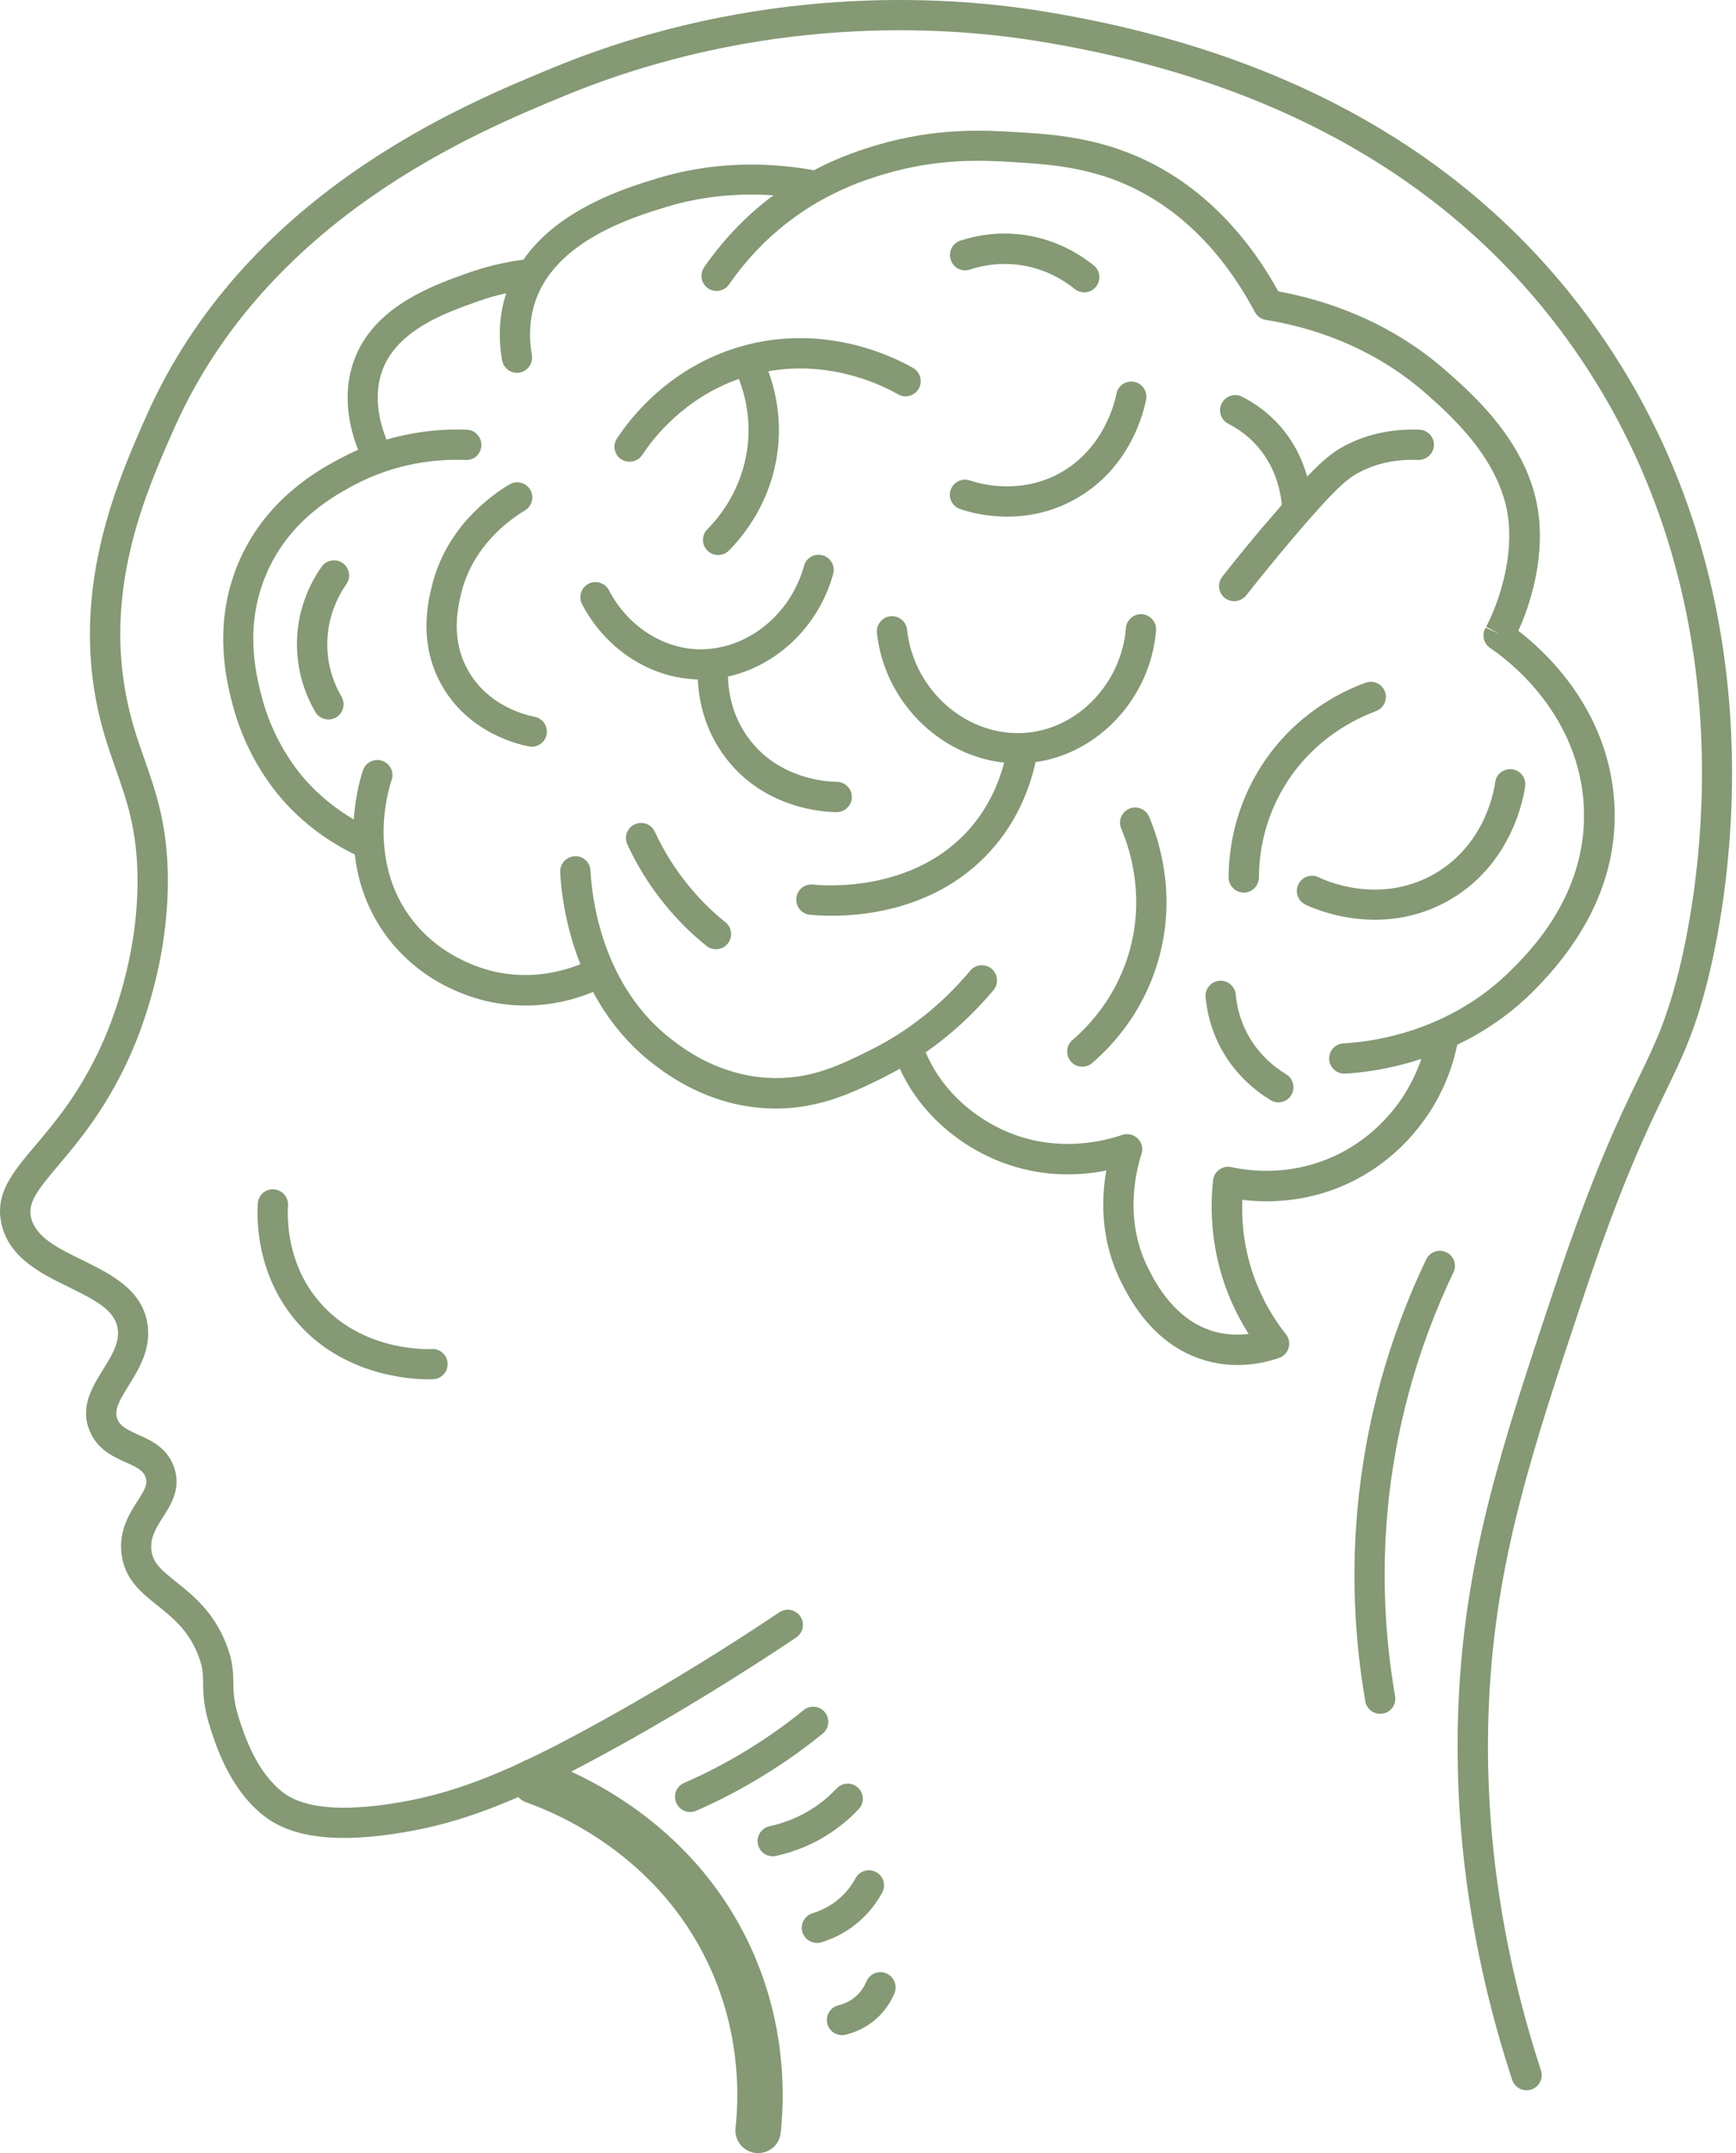 <?xml version="1.0" encoding="UTF-8"?> <svg xmlns="http://www.w3.org/2000/svg" width="121" height="150" viewBox="0 0 121 150" fill="none"> <path d="M111.293 22.914C102.806 10.913 89.674 3.446 72.269 0.722C65.77 -0.291 52.757 -1.125 38.56 4.712C32.113 7.362 17.015 13.571 10.174 29.041C8.283 33.306 5.119 40.453 6.69 48.761C7.054 50.712 7.583 52.193 8.089 53.638C8.849 55.797 9.563 57.836 9.586 61.224C9.615 66.703 7.806 71.229 7.025 72.919C5.521 76.187 3.823 78.197 2.454 79.813C0.846 81.719 -0.42 83.215 0.131 85.381C0.712 87.674 2.885 88.731 4.799 89.669C6.809 90.652 8.037 91.337 8.208 92.602C8.335 93.563 7.777 94.456 7.188 95.402C6.422 96.637 5.551 98.029 6.258 99.704C6.801 100.992 7.896 101.484 8.774 101.878C9.541 102.221 9.988 102.444 10.151 102.921C10.308 103.375 10.122 103.739 9.578 104.581C9.02 105.459 8.327 106.554 8.454 108.102C8.61 109.963 9.816 110.924 10.978 111.854C12.05 112.71 13.159 113.589 13.829 115.353C14.149 116.179 14.149 116.626 14.156 117.251C14.164 117.988 14.171 118.904 14.693 120.49C15.109 121.77 16.092 124.763 18.474 126.564C20.447 128.061 23.611 128.418 28.145 127.651C30.736 127.212 33.192 126.475 36.118 125.195C36.282 125.358 36.475 125.493 36.706 125.574C39.342 126.512 45.833 129.468 49.302 136.674C51.454 141.148 51.566 145.444 51.268 148.258C51.178 149.129 51.811 149.903 52.682 149.993C52.734 150 52.794 150 52.846 150C53.65 150 54.335 149.397 54.417 148.578C54.752 145.355 54.625 140.441 52.154 135.297C48.9 128.545 43.362 125.053 39.81 123.423C41.069 122.775 42.423 122.038 43.92 121.204C47.828 119.001 51.722 116.604 55.496 114.08C55.98 113.752 56.114 113.097 55.786 112.613C55.459 112.129 54.804 111.995 54.32 112.323C50.59 114.824 46.741 117.192 42.878 119.366C40.54 120.683 38.552 121.733 36.758 122.582C36.624 122.626 36.49 122.686 36.371 122.768C33.103 124.286 30.512 125.113 27.788 125.574C23.916 126.23 21.214 125.999 19.747 124.889C17.894 123.482 17.052 120.929 16.695 119.835C16.278 118.554 16.271 117.914 16.263 117.229C16.256 116.514 16.248 115.785 15.794 114.601C14.916 112.308 13.457 111.147 12.28 110.209C11.194 109.338 10.62 108.846 10.546 107.931C10.479 107.082 10.881 106.449 11.35 105.712C11.923 104.812 12.638 103.695 12.139 102.236C11.67 100.866 10.539 100.352 9.63 99.95C8.871 99.608 8.402 99.377 8.193 98.886C7.925 98.253 8.298 97.605 8.975 96.518C9.66 95.409 10.516 94.032 10.293 92.327C9.965 89.855 7.71 88.754 5.722 87.778C4.077 86.974 2.521 86.215 2.178 84.868C1.91 83.803 2.565 82.969 4.069 81.183C5.439 79.56 7.322 77.334 8.945 73.805C9.787 71.988 11.73 67.112 11.7 61.216C11.678 57.471 10.866 55.171 10.084 52.938C9.6 51.575 9.109 50.161 8.774 48.374C7.33 40.706 10.211 34.2 12.117 29.897C18.623 15.201 33.17 9.223 39.379 6.662C53.092 1.027 65.673 1.823 71.956 2.806C88.781 5.434 101.437 12.611 109.581 24.127C122.11 41.845 118.433 61.931 117.011 67.663C116.162 71.065 115.336 72.778 114.189 75.138C112.864 77.877 111.048 81.622 108.308 89.841C104.742 100.538 102.159 108.273 101.675 118.331C101.25 127.115 102.501 136.049 105.397 144.893C105.546 145.34 105.955 145.623 106.402 145.623C106.514 145.623 106.618 145.608 106.73 145.57C107.281 145.392 107.586 144.796 107.407 144.238C104.593 135.639 103.38 126.959 103.789 118.435C104.258 108.668 106.797 101.052 110.31 90.51C113.005 82.418 114.792 78.741 116.087 76.061C117.293 73.582 118.157 71.787 119.058 68.169C120.524 62.221 124.336 41.369 111.293 22.914Z" fill="#849974"></path> <path d="M92.689 82.962C96.017 81.815 98.109 79.641 99.27 78.026C100.402 76.463 101.169 74.691 101.571 72.785C103.342 71.936 105.181 70.745 106.871 69.055C111.003 64.924 112.894 60.382 112.492 55.573C111.971 49.342 107.757 45.426 105.829 43.945C106.432 42.627 107.511 39.746 107.303 36.493C106.975 31.304 102.859 27.656 100.878 25.907C96.851 22.341 92.339 20.889 89.101 20.301C87.255 16.958 83.994 12.745 78.686 10.66C75.723 9.499 72.976 9.328 70.772 9.201C68.71 9.074 65.249 8.866 61.042 10.132C60.201 10.385 58.608 10.869 56.732 11.859C53.032 11.189 49.273 11.375 45.863 12.41C43.652 13.08 38.969 14.516 36.483 18.09C35.18 18.261 33.892 18.566 32.642 19.006C30.185 19.877 26.075 21.328 24.691 25.065C23.82 27.418 24.341 29.748 24.959 31.341C24.527 31.527 24.095 31.736 23.663 31.966C22.301 32.696 18.683 34.639 16.747 38.912C14.752 43.334 15.787 47.429 16.181 48.97C17.045 52.357 18.757 54.657 19.703 55.73C21.095 57.308 22.822 58.611 24.728 59.526C24.936 61.35 25.554 63.375 26.984 65.281C29.522 68.646 33.066 69.606 34.465 69.859C35.217 69.993 35.939 70.053 36.617 70.053C38.553 70.053 40.183 69.584 41.337 69.107C42.312 70.924 43.689 72.733 45.655 74.214C46.555 74.892 49.295 76.954 53.308 77.207C53.576 77.222 53.836 77.229 54.089 77.229C57.209 77.229 59.606 76.038 61.564 75.07C61.951 74.877 62.338 74.668 62.718 74.453C62.986 75.026 63.283 75.584 63.641 76.105C65.591 79.001 68.271 80.364 69.693 80.922C72.552 82.046 75.202 81.927 77.108 81.547C76.765 83.498 76.683 86.379 78.12 89.267C78.701 90.429 80.458 93.95 84.389 94.88C84.992 95.022 85.609 95.096 86.242 95.096C87.203 95.096 88.185 94.933 89.146 94.605C89.473 94.493 89.719 94.233 89.816 93.905C89.912 93.578 89.846 93.22 89.63 92.952C88.424 91.434 87.53 89.639 87.039 87.778C86.681 86.409 86.533 85.001 86.592 83.587C88.223 83.781 90.359 83.758 92.689 82.962ZM84.999 88.299C85.423 89.93 86.123 91.501 87.031 92.93C86.294 93.019 85.557 92.982 84.873 92.826C81.902 92.126 80.48 89.26 80.011 88.322C78.359 85.009 79.148 81.674 79.564 80.393C79.691 80.014 79.587 79.597 79.296 79.314C79.014 79.031 78.589 78.942 78.21 79.068C77.019 79.478 73.877 80.297 70.467 78.957C69.269 78.488 67.02 77.341 65.39 74.922C65.048 74.415 64.765 73.872 64.519 73.314C66.254 72.108 67.839 70.656 69.246 68.981C69.619 68.534 69.559 67.872 69.12 67.492C68.673 67.12 68.003 67.172 67.631 67.618C65.643 69.986 63.291 71.854 60.633 73.172C58.549 74.207 56.404 75.272 53.449 75.085C50.069 74.87 47.709 73.098 46.935 72.51C41.932 68.75 41.247 62.482 41.158 60.65C41.128 60.07 40.63 59.601 40.049 59.653C39.468 59.683 39.022 60.174 39.044 60.762C39.096 61.864 39.356 64.395 40.451 67.172C39.156 67.693 37.19 68.192 34.845 67.767C33.937 67.604 30.818 66.844 28.666 63.993C27.386 62.296 26.902 60.464 26.775 58.856C26.775 58.767 26.775 58.678 26.753 58.596C26.634 56.392 27.192 54.657 27.296 54.345C27.49 53.794 27.192 53.191 26.641 53.005C26.09 52.811 25.487 53.109 25.301 53.66C25.197 53.95 24.78 55.275 24.661 57.092C23.395 56.347 22.234 55.409 21.274 54.322C20.455 53.392 18.966 51.389 18.214 48.434C17.842 46.96 16.963 43.513 18.661 39.768C20.298 36.143 23.351 34.513 24.646 33.813C27.639 32.212 30.55 31.966 32.455 32.041C33.073 32.078 33.527 31.609 33.55 31.029C33.572 30.448 33.118 29.956 32.537 29.934C31.078 29.875 29.105 29.994 26.939 30.627C26.44 29.368 26.001 27.552 26.656 25.788C27.698 22.974 31.086 21.775 33.356 20.978C33.989 20.755 34.629 20.569 35.284 20.427C34.808 21.887 34.711 23.457 34.994 25.095C35.083 25.609 35.53 25.974 36.029 25.974C36.088 25.974 36.148 25.966 36.207 25.959C36.781 25.862 37.168 25.311 37.071 24.738C36.848 23.435 36.922 22.199 37.287 21.068C38.687 16.78 44.128 15.119 46.459 14.412C48.811 13.697 51.35 13.43 53.918 13.608C53.814 13.69 53.71 13.75 53.605 13.832C51.863 15.179 50.345 16.794 49.079 18.618C48.752 19.095 48.871 19.757 49.347 20.085C49.824 20.413 50.486 20.293 50.814 19.817C51.953 18.172 53.322 16.713 54.893 15.499C57.722 13.31 60.462 12.484 61.631 12.134C65.479 10.98 68.703 11.174 70.624 11.293C72.678 11.419 75.239 11.568 77.889 12.611C82.848 14.561 85.833 18.648 87.463 21.738C87.62 22.028 87.902 22.236 88.23 22.288C91.223 22.765 95.593 24.053 99.456 27.477C101.221 29.041 104.898 32.301 105.174 36.619C105.412 40.342 103.603 43.632 103.588 43.662L104.511 44.175L103.551 43.729C103.261 44.213 103.402 44.838 103.871 45.151C104.861 45.806 109.827 49.409 110.363 55.744C110.891 62.02 106.722 66.189 105.352 67.559C101.072 71.847 95.742 72.577 93.642 72.688C93.061 72.718 92.615 73.217 92.645 73.797C92.674 74.363 93.143 74.795 93.694 74.795C93.717 74.795 93.731 74.795 93.754 74.795C94.871 74.736 96.821 74.512 99.069 73.768C98.697 74.847 98.183 75.86 97.521 76.79C96.531 78.16 94.766 79.999 91.96 80.959C89.481 81.808 87.255 81.614 85.825 81.309C85.535 81.242 85.23 81.309 84.992 81.48C84.746 81.651 84.59 81.919 84.552 82.21C84.337 84.264 84.478 86.312 84.999 88.299Z" fill="#849974"></path> <path d="M22.413 39.486C21.802 40.349 20.767 42.166 20.7 44.615C20.641 46.826 21.363 48.545 21.981 49.603C22.174 49.938 22.532 50.124 22.889 50.124C23.068 50.124 23.254 50.079 23.425 49.982C23.924 49.684 24.095 49.044 23.805 48.538C23.328 47.719 22.762 46.387 22.814 44.674C22.867 42.776 23.671 41.369 24.14 40.699C24.475 40.222 24.363 39.567 23.887 39.225C23.41 38.897 22.755 39.009 22.413 39.486Z" fill="#849974"></path> <path d="M37.265 49.938C36.535 49.796 34.041 49.148 32.664 46.774C31.376 44.563 31.912 42.314 32.143 41.354C32.939 38.034 35.515 36.202 36.587 35.562C37.086 35.264 37.25 34.617 36.959 34.118C36.662 33.619 36.014 33.448 35.515 33.746C34.212 34.52 31.078 36.753 30.096 40.855C29.828 41.957 29.128 44.883 30.84 47.831C32.664 50.965 35.91 51.821 36.863 52C36.93 52.015 36.997 52.022 37.064 52.022C37.555 52.022 38.002 51.672 38.099 51.166C38.21 50.6 37.838 50.049 37.265 49.938Z" fill="#849974"></path> <path d="M58.318 56.578C58.898 56.578 59.367 56.109 59.375 55.529C59.375 54.948 58.906 54.471 58.325 54.464C57.678 54.464 54.328 54.3 52.206 51.471C51.037 49.915 50.769 48.233 50.739 47.131C54.149 46.379 57.067 43.639 58.072 39.984C58.228 39.426 57.901 38.838 57.335 38.689C56.777 38.533 56.189 38.86 56.04 39.426C55.169 42.568 52.533 44.86 49.6 45.188C49.585 45.188 49.57 45.188 49.563 45.195C49.25 45.225 48.945 45.248 48.625 45.233C46.086 45.136 43.719 43.558 42.439 41.116C42.171 40.602 41.53 40.401 41.017 40.669C40.503 40.937 40.302 41.577 40.57 42.091C42.2 45.203 45.26 47.213 48.55 47.332C48.58 47.332 48.61 47.332 48.64 47.332C48.699 48.732 49.079 50.801 50.531 52.729C53.241 56.37 57.484 56.578 58.318 56.578Z" fill="#849974"></path> <path d="M43.302 31.996C43.481 32.115 43.682 32.167 43.883 32.167C44.225 32.167 44.568 31.996 44.769 31.691C45.543 30.507 47.694 27.738 51.498 26.398C51.953 27.574 52.355 29.257 52.087 31.244C51.707 34.081 50.181 35.986 49.302 36.872C48.893 37.289 48.893 37.952 49.31 38.361C49.518 38.562 49.786 38.667 50.054 38.667C50.33 38.667 50.598 38.562 50.806 38.354C51.871 37.282 53.724 34.967 54.186 31.52C54.491 29.227 54.074 27.276 53.553 25.862C57.968 25.088 61.534 26.86 62.591 27.47C63.09 27.76 63.737 27.589 64.035 27.083C64.325 26.577 64.154 25.936 63.648 25.639C62.3 24.864 57.462 22.46 51.64 24.135C46.704 25.557 43.957 29.085 43.012 30.537C42.677 31.021 42.811 31.676 43.302 31.996Z" fill="#849974"></path> <path d="M66.924 35.465C67.556 35.681 68.74 35.994 70.207 35.994C71.48 35.994 72.969 35.756 74.487 35.011C78.738 32.934 79.728 28.661 79.885 27.827C79.989 27.254 79.617 26.703 79.043 26.599C78.47 26.495 77.919 26.867 77.815 27.44C77.74 27.842 76.974 31.445 73.564 33.12C70.906 34.423 68.323 33.716 67.601 33.47C67.05 33.284 66.447 33.582 66.261 34.133C66.075 34.684 66.373 35.279 66.924 35.465Z" fill="#849974"></path> <path d="M67.594 18.782C68.636 18.44 69.708 18.321 70.78 18.425C72.671 18.611 74.07 19.46 74.912 20.137C75.105 20.293 75.344 20.368 75.574 20.368C75.879 20.368 76.185 20.234 76.393 19.973C76.758 19.519 76.691 18.857 76.237 18.492C75.172 17.636 73.4 16.564 70.988 16.318C69.619 16.177 68.256 16.333 66.939 16.765C66.388 16.943 66.082 17.546 66.269 18.097C66.44 18.663 67.043 18.961 67.594 18.782Z" fill="#849974"></path> <path d="M85.192 40.178C84.835 40.639 84.909 41.302 85.371 41.659C85.565 41.808 85.795 41.883 86.026 41.883C86.339 41.883 86.651 41.741 86.86 41.481C88.051 39.969 89.279 38.473 90.515 37.029C90.761 36.738 90.992 36.478 91.208 36.232C93.307 33.828 94.066 33.217 94.93 32.808C96.099 32.242 97.416 31.981 98.853 32.041C99.412 32.056 99.925 31.609 99.948 31.028C99.97 30.448 99.516 29.956 98.935 29.934C97.156 29.867 95.496 30.195 94.014 30.909C93.128 31.334 92.399 31.855 91.111 33.202C90.791 32.071 90.217 30.783 89.16 29.614C88.438 28.81 87.567 28.14 86.577 27.641C86.056 27.373 85.423 27.582 85.155 28.103C84.887 28.624 85.096 29.257 85.617 29.525C86.376 29.912 87.039 30.418 87.59 31.036C88.862 32.45 89.242 34.111 89.346 35.175C89.205 35.339 89.064 35.503 88.915 35.674C87.649 37.118 86.398 38.644 85.192 40.178Z" fill="#849974"></path> <path d="M80.577 43.93C80.622 43.349 80.19 42.843 79.617 42.791C79.036 42.739 78.522 43.178 78.478 43.759C78.165 47.541 75.232 50.675 71.651 51.039C67.527 51.456 63.685 48.173 63.224 43.87C63.164 43.29 62.643 42.873 62.062 42.932C61.482 42.992 61.065 43.513 61.124 44.094C61.638 48.873 65.502 52.655 69.991 53.131C69.633 54.494 68.956 56.132 67.676 57.635C63.745 62.229 57.38 61.7 56.665 61.626C56.077 61.566 55.563 61.983 55.504 62.564C55.444 63.144 55.861 63.665 56.442 63.725C56.725 63.755 57.261 63.799 57.968 63.799C60.618 63.799 65.703 63.189 69.284 59.005C70.698 57.352 71.688 55.32 72.18 53.094C76.594 52.476 80.19 48.605 80.577 43.93Z" fill="#849974"></path> <path d="M47.917 61.603C47.009 60.479 46.25 59.251 45.639 57.941C45.394 57.412 44.769 57.181 44.24 57.427C43.711 57.672 43.481 58.298 43.726 58.826C44.404 60.293 45.26 61.678 46.272 62.928C47.151 64.023 48.148 65.02 49.243 65.899C49.436 66.055 49.675 66.13 49.905 66.13C50.211 66.13 50.516 65.996 50.724 65.735C51.089 65.281 51.022 64.618 50.568 64.254C49.593 63.472 48.699 62.578 47.917 61.603Z" fill="#849974"></path> <path d="M78.708 56.34C78.172 56.571 77.919 57.189 78.15 57.725C78.842 59.355 79.825 62.668 78.649 66.517C77.763 69.413 76.036 71.348 74.748 72.457C74.309 72.837 74.257 73.507 74.636 73.946C74.845 74.192 75.142 74.311 75.44 74.311C75.686 74.311 75.931 74.229 76.125 74.058C77.629 72.763 79.631 70.514 80.666 67.135C82.036 62.645 80.897 58.797 80.093 56.898C79.862 56.362 79.244 56.109 78.708 56.34Z" fill="#849974"></path> <path d="M95.905 49.543C96.449 49.342 96.732 48.739 96.531 48.188C96.33 47.637 95.727 47.362 95.176 47.563C93.456 48.188 90.233 49.774 87.947 53.317C86.056 56.243 85.647 59.176 85.632 61.119C85.632 61.7 86.101 62.176 86.681 62.184H86.689C87.27 62.184 87.739 61.715 87.746 61.134C87.754 59.474 88.103 56.965 89.719 54.464C91.677 51.441 94.439 50.087 95.905 49.543Z" fill="#849974"></path> <path d="M91.915 61.119C91.394 60.866 90.761 61.075 90.501 61.603C90.24 62.124 90.456 62.757 90.984 63.018C91.305 63.174 93.255 64.075 95.838 64.075C97.32 64.075 99.017 63.777 100.729 62.869C105.472 60.345 106.231 55.328 106.305 54.769C106.38 54.188 105.97 53.66 105.39 53.593C104.817 53.519 104.28 53.928 104.213 54.509C104.154 54.963 103.543 58.983 99.739 61.015C95.972 63.003 92.317 61.32 91.915 61.119Z" fill="#849974"></path> <path d="M88.558 76.641C88.729 76.746 88.915 76.798 89.101 76.798C89.458 76.798 89.808 76.619 90.002 76.291C90.307 75.793 90.143 75.145 89.644 74.84C88.788 74.319 87.597 73.366 86.83 71.795C86.451 71.013 86.212 70.165 86.131 69.279C86.078 68.698 85.55 68.274 84.984 68.326C84.403 68.378 83.979 68.891 84.031 69.472C84.135 70.611 84.441 71.706 84.939 72.718C85.937 74.75 87.456 75.971 88.558 76.641Z" fill="#849974"></path> <path d="M19.085 82.858C18.489 82.82 18.005 83.267 17.968 83.848C17.886 85.18 17.961 88.605 20.335 91.664C23.544 95.789 28.495 96.094 29.879 96.094C30.028 96.094 30.133 96.094 30.192 96.087C30.773 96.064 31.227 95.565 31.197 94.985C31.175 94.404 30.661 93.942 30.095 93.98C29.567 94.01 24.892 94.091 21.996 90.369C20.06 87.883 20.008 85.069 20.075 83.974C20.112 83.394 19.665 82.895 19.085 82.858Z" fill="#849974"></path> <path d="M57.342 120.773C57.796 120.408 57.863 119.738 57.499 119.291C57.134 118.837 56.464 118.77 56.017 119.135C54.863 120.073 53.635 120.951 52.369 121.74C50.873 122.678 49.295 123.505 47.679 124.212C47.143 124.443 46.905 125.068 47.136 125.604C47.307 125.999 47.694 126.237 48.103 126.237C48.245 126.237 48.386 126.207 48.528 126.148C50.24 125.403 51.908 124.517 53.486 123.527C54.819 122.701 56.114 121.77 57.342 120.773Z" fill="#849974"></path> <path d="M53.859 129.319C53.933 129.319 54.008 129.312 54.082 129.297C55.467 128.991 56.762 128.448 57.923 127.666C58.623 127.197 59.271 126.654 59.852 126.036C60.254 125.612 60.231 124.942 59.807 124.547C59.383 124.145 58.712 124.167 58.318 124.592C57.849 125.09 57.328 125.537 56.762 125.909C55.816 126.542 54.767 126.981 53.635 127.227C53.069 127.354 52.705 127.912 52.831 128.485C52.935 128.984 53.375 129.319 53.859 129.319Z" fill="#849974"></path> <path d="M61.489 131.85C61.764 131.336 61.578 130.696 61.065 130.421C60.551 130.145 59.911 130.331 59.635 130.845C59.278 131.508 58.794 132.066 58.191 132.513C57.722 132.855 57.201 133.116 56.635 133.287C56.077 133.458 55.764 134.046 55.928 134.605C56.062 135.059 56.486 135.357 56.94 135.357C57.044 135.357 57.141 135.342 57.245 135.312C58.042 135.074 58.786 134.701 59.449 134.21C60.29 133.577 60.983 132.788 61.489 131.85Z" fill="#849974"></path> <path d="M61.764 137.471C61.221 137.247 60.611 137.508 60.387 138.051C60.268 138.334 60.037 138.759 59.613 139.116C59.189 139.473 58.742 139.63 58.452 139.697C57.886 139.831 57.528 140.396 57.663 140.962C57.774 141.454 58.206 141.781 58.69 141.781C58.772 141.781 58.846 141.774 58.928 141.751C59.68 141.58 60.387 141.223 60.983 140.724C61.578 140.218 62.055 139.57 62.352 138.841C62.561 138.312 62.3 137.694 61.764 137.471Z" fill="#849974"></path> <path d="M100.811 87.242C100.283 86.989 99.657 87.213 99.404 87.741C96.776 93.243 95.168 99.094 94.618 105.117C94.208 109.576 94.394 114.087 95.161 118.524C95.25 119.038 95.697 119.395 96.196 119.395C96.255 119.395 96.315 119.388 96.382 119.381C96.955 119.284 97.342 118.733 97.238 118.16C96.501 113.901 96.322 109.576 96.709 105.303C97.238 99.526 98.786 93.92 101.303 88.642C101.563 88.128 101.34 87.496 100.811 87.242Z" fill="#849974"></path> </svg> 